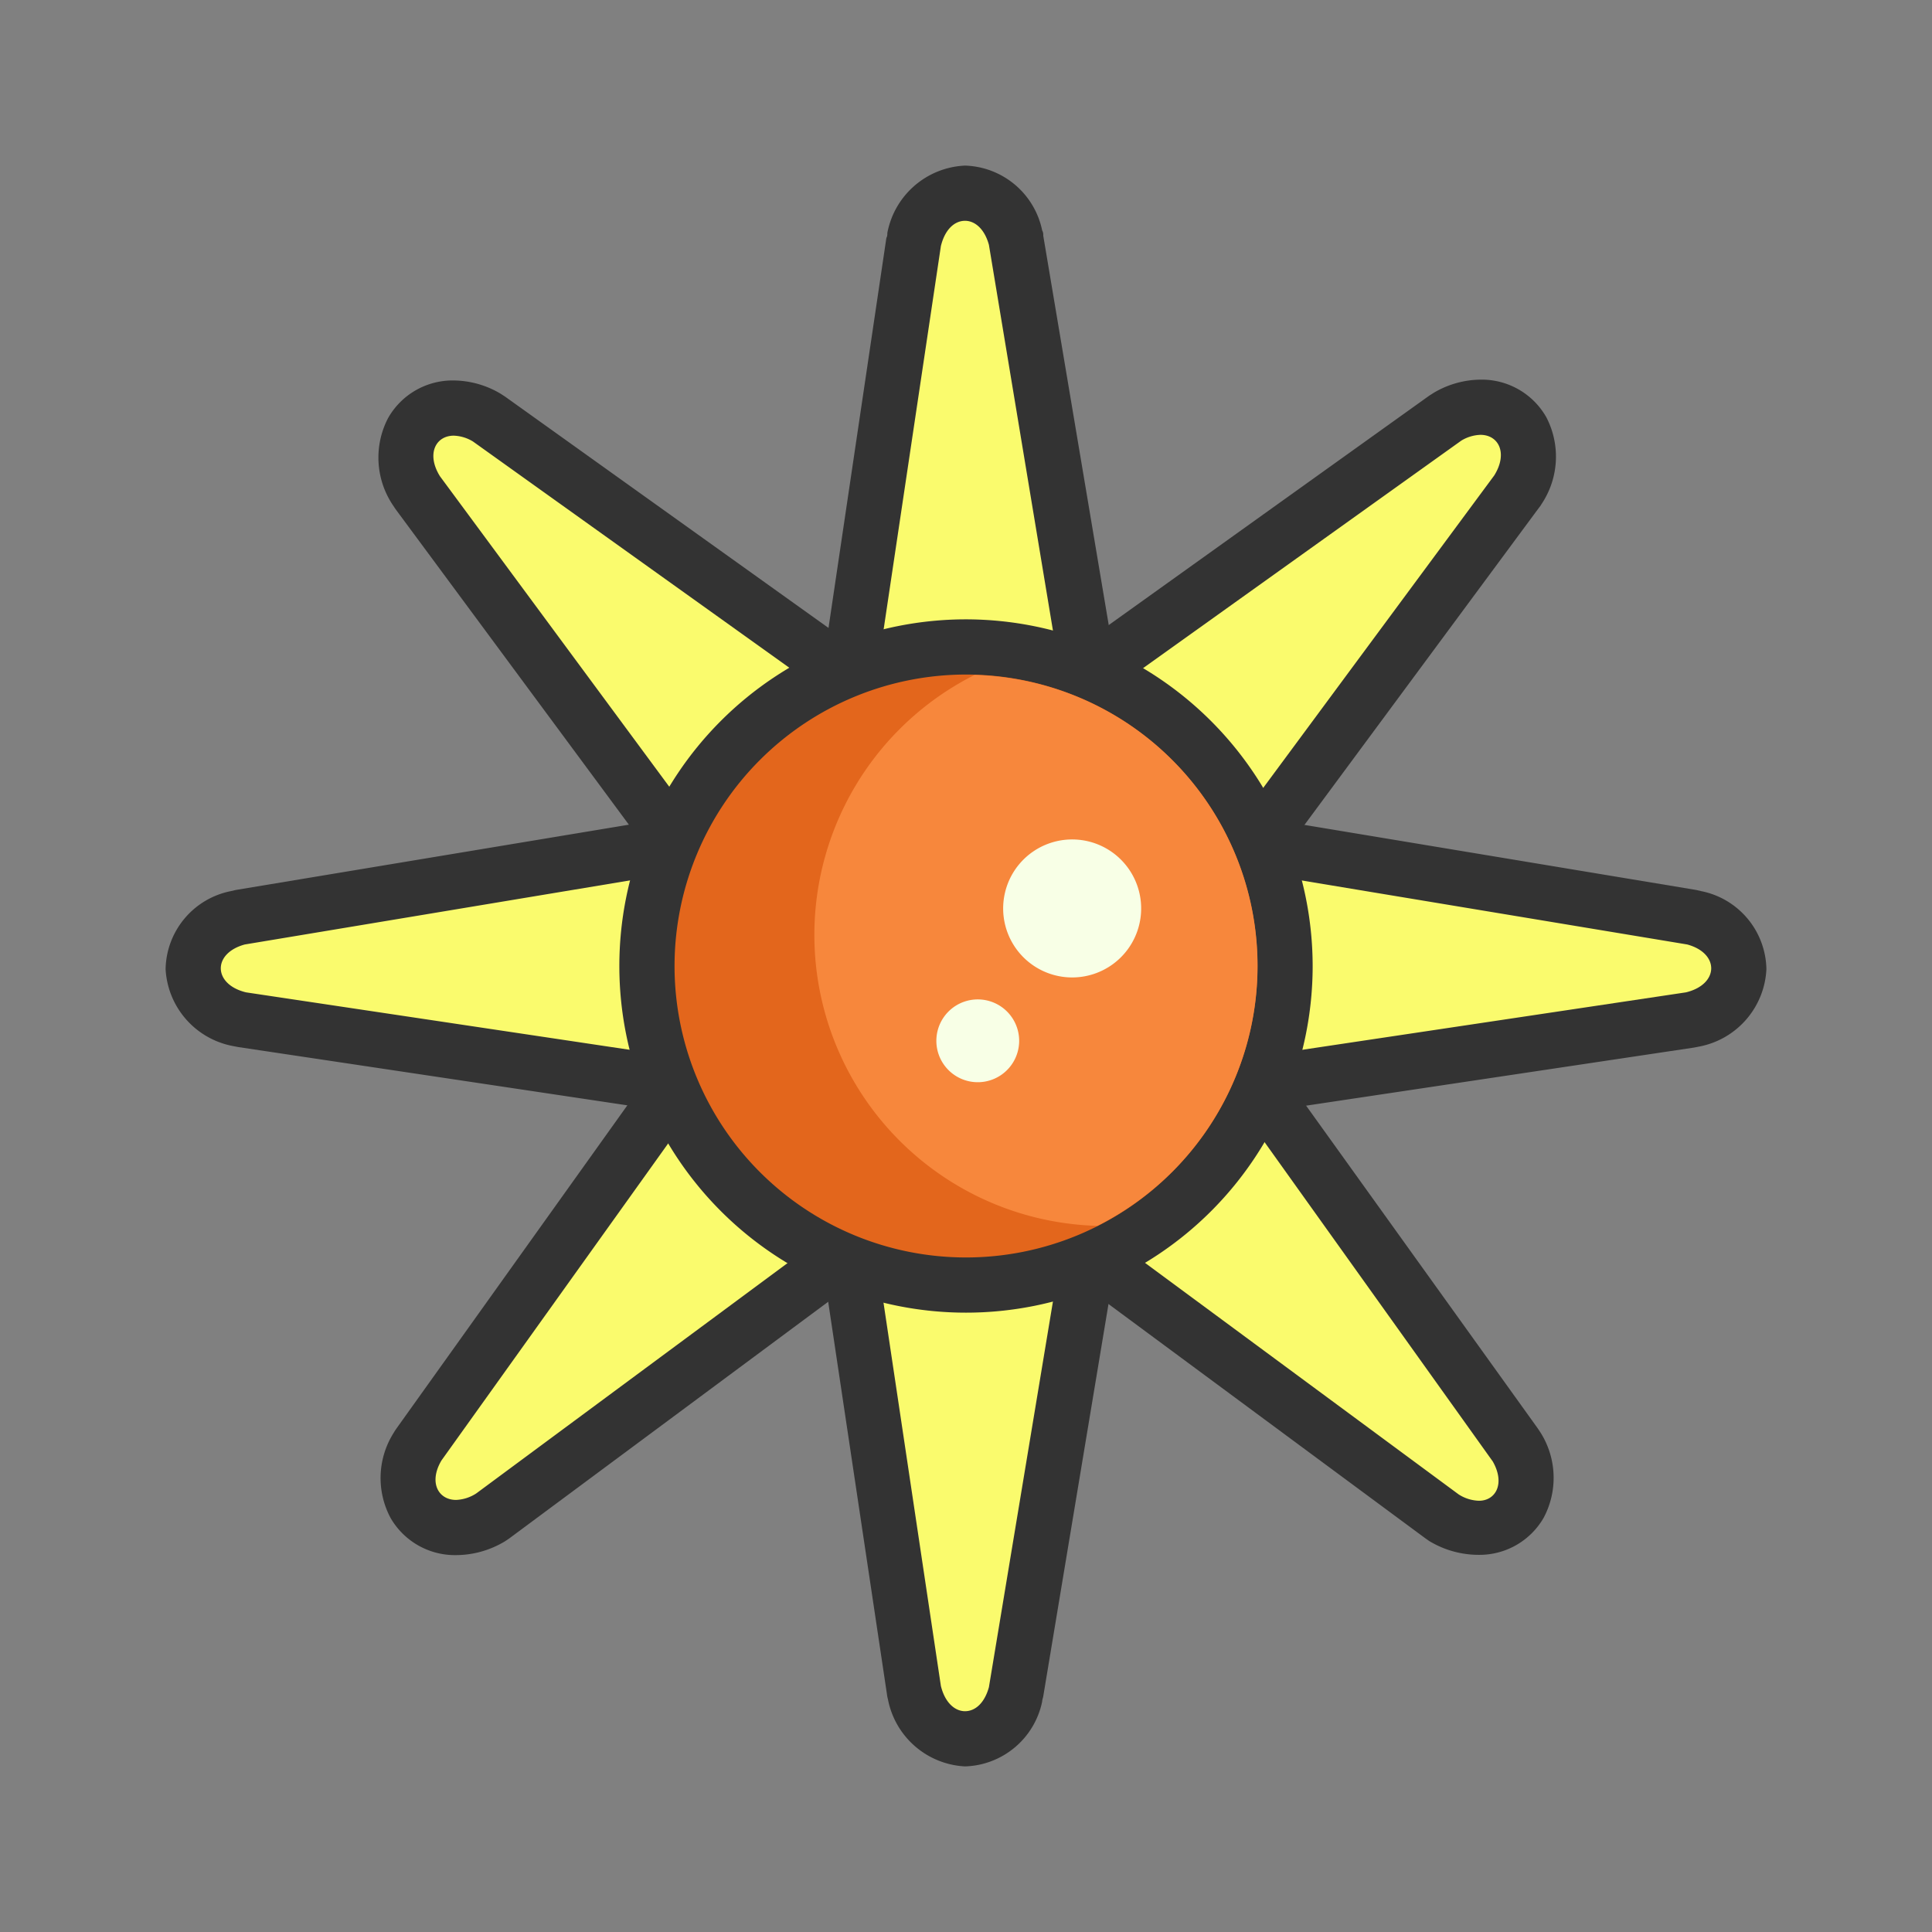 <?xml version="1.0" standalone="no"?><!DOCTYPE svg PUBLIC "-//W3C//DTD SVG 1.1//EN" "http://www.w3.org/Graphics/SVG/1.1/DTD/svg11.dtd"><svg t="1722222861467" class="icon" viewBox="0 0 1024 1024" version="1.1" xmlns="http://www.w3.org/2000/svg" p-id="1232" width="256" height="256" xmlns:xlink="http://www.w3.org/1999/xlink"><rect x="0" y="0" width="1024" height="1024" fill="#808080" stroke="none"/><path d="M467.529 353.646a14.629 14.629 0 0 1-11.118-5.12 14.629 14.629 0 0 1-3.365-11.703l31.232-208.53v-1.317a27.063 27.063 0 0 1 53.76-1.024 10.386 10.386 0 0 1 0 1.463L573.294 336.457a14.629 14.629 0 0 1-3.218 11.849 14.629 14.629 0 0 1-11.191 5.193z" fill="#FAFB6D" p-id="1233"></path><path d="M511.488 117.029c5.193 0 10.313 4.242 12.654 12.727l34.743 209.262H467.529l31.159-208.603c2.194-8.923 7.314-13.385 12.8-13.385m0-29.257a43.886 43.886 0 0 0-41.179 35.694c0 0.878 0 1.755-0.512 2.633L438.857 334.629a29.257 29.257 0 0 0 29.257 33.646h90.77a29.257 29.257 0 0 0 29.257-34.085l-35.182-209.189c0-0.951 0-1.902-0.585-2.853a43.081 43.081 0 0 0-40.887-34.377z" fill="#333333" p-id="1234"></path><path d="M511.488 921.6a29.257 29.257 0 0 1-26.99-24.576 8.265 8.265 0 0 1 0-1.317L453.047 687.543a14.629 14.629 0 0 1 3.365-11.703 14.629 14.629 0 0 1 11.118-5.12h91.355a14.629 14.629 0 0 1 11.191 5.193 14.629 14.629 0 0 1 3.218 11.63l-34.743 209.189v1.463a29.257 29.257 0 0 1-27.063 23.406z" fill="#FAFB6D" p-id="1235"></path><path d="M558.885 684.983l-34.743 209.262c-2.341 8.485-7.314 12.727-12.654 12.727s-10.606-4.462-12.8-13.385l-31.232-208.603h91.429m0-29.257h-91.429A29.257 29.257 0 0 0 438.857 689.298l31.232 208.603a16.75 16.75 0 0 0 0.512 2.633 43.886 43.886 0 0 0 40.887 35.694 43.081 43.081 0 0 0 40.887-34.377c0-0.951 0.439-1.902 0.585-2.853l34.597-208.018a32.695 32.695 0 0 0 0.585-5.998 29.257 29.257 0 0 0-29.257-29.257z m0 58.514z" fill="#333333" p-id="1236"></path><path d="M357.449 436.59a14.629 14.629 0 0 1-10.679-5.925L221.403 261.12l-0.731-1.097a30.354 30.354 0 0 1-2.267-31.232 24.869 24.869 0 0 1 21.943-12.507 34.45 34.45 0 0 1 17.408 5.047l1.243 0.805L431.543 345.454a14.629 14.629 0 0 1 6.071 10.679 14.629 14.629 0 0 1-4.242 11.557l-64.658 64.658a14.629 14.629 0 0 1-10.313 4.242z" fill="#FAFB6D" p-id="1237"></path><path d="M240.494 230.912a20.846 20.846 0 0 1 10.167 3.072l172.544 123.392L358.4 421.961 233.179 252.416c-7.314-11.776-2.267-21.504 7.314-21.504m0-29.257a39.278 39.278 0 0 0-34.816 19.968 45.275 45.275 0 0 0 2.487 46.007l1.463 2.194L334.994 439.369a29.257 29.257 0 0 0 21.358 11.776H358.4a29.257 29.257 0 0 0 20.699-8.558l64.585-64.658a29.257 29.257 0 0 0 8.485-23.04 29.257 29.257 0 0 0-12.142-21.431L267.703 210.213l-2.487-1.609a49.518 49.518 0 0 0-24.722-6.949z" fill="#333333" p-id="1238"></path><path d="M783.506 810.057a35.986 35.986 0 0 1-18.359-5.486l-1.097-0.731-169.545-125.44a14.629 14.629 0 0 1-5.851-10.679 14.19 14.19 0 0 1 4.242-11.41l64.585-64.658a14.629 14.629 0 0 1 10.386-4.242h1.17a14.629 14.629 0 0 1 10.679 6.071l123.392 172.544 0.731 1.243a29.989 29.989 0 0 1 1.609 30.574 24.869 24.869 0 0 1-21.943 12.215z" fill="#FAFB6D" p-id="1239"></path><path d="M667.867 602.039l123.319 172.544c6.656 11.63 1.682 20.846-7.314 20.846a20.992 20.992 0 0 1-10.752-3.365L603.209 666.624l64.658-64.585m0-29.257a29.257 29.257 0 0 0-20.699 8.558l-64.658 64.658a29.257 29.257 0 0 0 3.291 43.886l169.545 125.367 2.194 1.536a50.688 50.688 0 0 0 25.966 7.314 39.278 39.278 0 0 0 34.597-19.529 44.983 44.983 0 0 0-1.536-45.202l-1.609-2.414L691.639 585.143a29.257 29.257 0 0 0-21.358-12.142z" fill="#333333" p-id="1240"></path><path d="M339.017 571.831h-2.194l-208.53-31.378h-1.317A29.257 29.257 0 0 1 102.4 513.463a28.672 28.672 0 0 1 23.552-26.99h1.463L336.457 451.365a13.458 13.458 0 0 1 2.414 0 14.629 14.629 0 0 1 14.629 14.629v91.429a14.629 14.629 0 0 1-5.12 11.045 14.629 14.629 0 0 1-9.362 3.365z" fill="#FAFB6D" p-id="1241"></path><path d="M339.017 465.774v91.429l-208.603-31.232c-17.554-4.242-17.92-20.699-0.658-25.381l209.262-34.816m0-29.257a26.917 26.917 0 0 0-4.827 0.439l-209.189 34.743-2.853 0.658a42.935 42.935 0 0 0-34.377 41.326 43.886 43.886 0 0 0 35.694 40.741l2.633 0.512 208.53 31.232h4.389a29.257 29.257 0 0 0 29.257-29.257V465.774a29.257 29.257 0 0 0-29.257-29.257z" fill="#333333" p-id="1242"></path><path d="M684.983 571.831a14.629 14.629 0 0 1-14.629-14.629v-91.429a14.629 14.629 0 0 1 14.629-14.629 13.458 13.458 0 0 1 2.414 0l209.189 34.816h1.463A28.672 28.672 0 0 1 921.6 513.463a29.257 29.257 0 0 1-24.576 26.77h-1.317L687.543 571.685z" fill="#FAFB6D" p-id="1243"></path><path d="M684.983 465.847l209.262 34.743c17.262 4.681 16.896 21.138-0.658 25.381l-208.603 31.232V465.847m0-29.257a29.257 29.257 0 0 0-29.257 29.257v91.355a29.257 29.257 0 0 0 33.646 29.257l208.53-31.232 2.633-0.512a43.886 43.886 0 0 0 35.694-41.033 42.935 42.935 0 0 0-34.377-41.326l-2.853-0.658-209.189-34.743a26.843 26.843 0 0 0-4.827-0.366z" fill="#333333" p-id="1244"></path><path d="M241.737 809.618A25.015 25.015 0 0 1 219.429 797.257a29.989 29.989 0 0 1 1.609-30.574 11.922 11.922 0 0 1 0.805-1.243l123.611-172.398a14.629 14.629 0 0 1 10.679-6.071h1.243a14.629 14.629 0 0 1 10.313 4.315l64.658 64.585a14.629 14.629 0 0 1-1.682 21.943L261.12 803.328l-1.097 0.731a35.913 35.913 0 0 1-18.286 5.559z" fill="#FAFB6D" p-id="1245"></path><path d="M357.376 601.527l64.585 64.585-169.545 125.44a21.138 21.138 0 0 1-10.679 3.438c-9.435 0-14.629-9.289-7.753-20.919l123.392-172.544m0-29.257h-2.414a29.696 29.696 0 0 0-21.431 12.142l-123.319 172.617a29.257 29.257 0 0 0-1.609 2.487 44.837 44.837 0 0 0-1.536 45.129 39.424 39.424 0 0 0 34.67 19.602 50.542 50.542 0 0 0 25.893-7.314l2.194-1.463 169.545-125.806a29.257 29.257 0 0 0 3.291-43.886l-64.585-64.658a29.257 29.257 0 0 0-20.699-8.558z" fill="#333333" p-id="1246"></path><path d="M666.624 436.151a14.629 14.629 0 0 1-10.313-4.608l-64.658-64.366a14.629 14.629 0 0 1-4.242-11.483 14.994 14.994 0 0 1 6.071-10.752l172.544-123.319 1.243-0.805a35.035 35.035 0 0 1 17.408-4.974 24.722 24.722 0 0 1 21.943 12.507 30.354 30.354 0 0 1-2.194 31.159c0 0.439-0.512 0.805-0.731 1.17L678.4 430.153a14.629 14.629 0 0 1-10.679 5.925z" fill="#FAFB6D" p-id="1247"></path><path d="M784.677 230.473c9.655 0 14.629 9.728 7.314 21.504L666.624 421.522l-64.585-64.658 172.471-123.319a20.846 20.846 0 0 1 10.167-3.072m0-29.257a49.518 49.518 0 0 0-24.722 6.949l-2.414 1.536L585.143 333.093a29.257 29.257 0 0 0-3.657 44.471l64.585 64.585a29.257 29.257 0 0 0 20.699 8.631h2.194a29.257 29.257 0 0 0 21.211-11.922l125.367-169.545a16.677 16.677 0 0 0 1.536-2.194 45.202 45.202 0 0 0 2.487-46.007 39.351 39.351 0 0 0-34.889-19.895z" fill="#333333" p-id="1248"></path><path d="M512 681.106A169.106 169.106 0 1 1 681.106 512 169.253 169.253 0 0 1 512 681.106z" fill="#E3661C" p-id="1249"></path><path d="M512 357.522A154.478 154.478 0 1 1 357.522 512 154.551 154.551 0 0 1 512 357.522m0-29.257A183.735 183.735 0 1 0 695.735 512 183.954 183.954 0 0 0 512 328.265z" fill="#333333" p-id="1250"></path><path d="M516.535 357.742a154.258 154.258 0 0 0 65.097 291.986 154.258 154.258 0 0 0-65.097-291.986z" fill="#F7873C" p-id="1251"></path><path d="M604.818 482.743A36.571 36.571 0 0 1 541.257 506.149a36.571 36.571 0 1 1 63.561-23.406M540.16 552.521a21.943 21.943 0 1 1-5.778-15.726 21.943 21.943 0 0 1 5.778 15.726" fill="#F8FFE6" p-id="1252"></path></svg>
